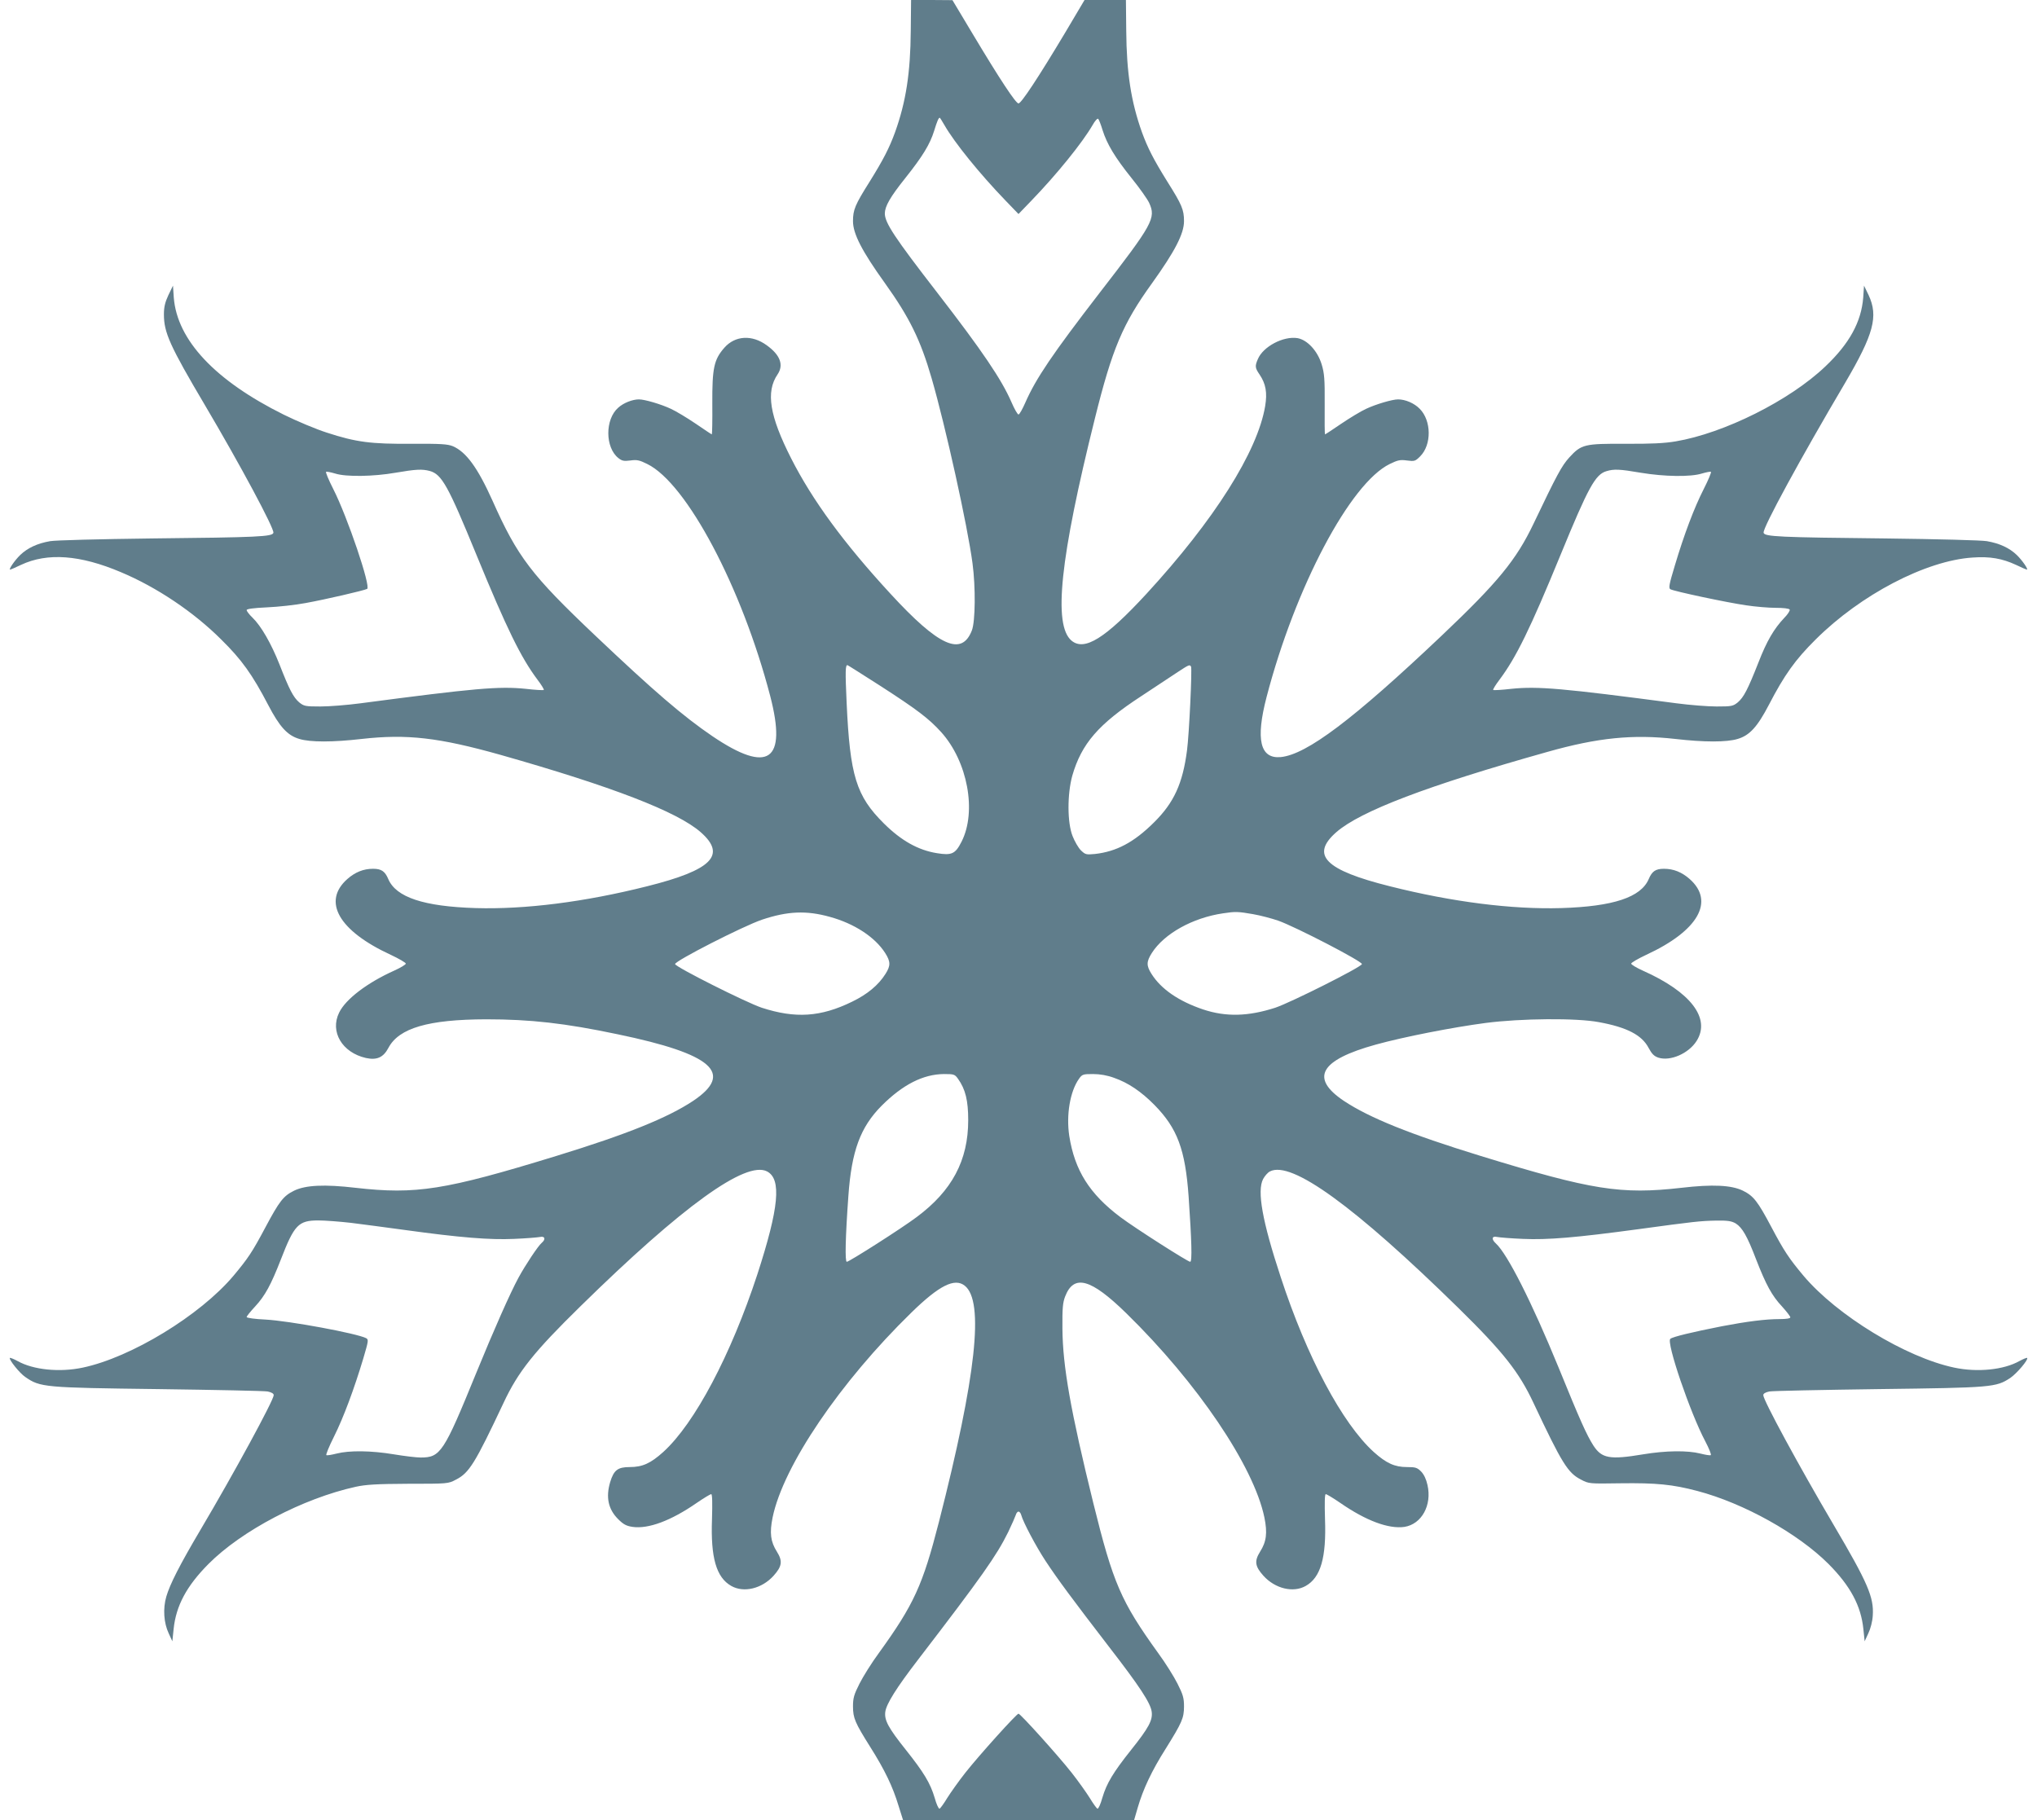 <?xml version="1.0" standalone="no"?>
<!DOCTYPE svg PUBLIC "-//W3C//DTD SVG 20010904//EN"
 "http://www.w3.org/TR/2001/REC-SVG-20010904/DTD/svg10.dtd">
<svg version="1.0" xmlns="http://www.w3.org/2000/svg"
 width="1280pt" height="1144pt" viewBox="0 0 1280 1144"
 preserveAspectRatio="xMidYMid meet">
<g transform="translate(0,1144) scale(0.1,-0.1)"
fill="#607d8b" stroke="none">
<path d="M5723 11247 c-2 -265 -30 -447 -99 -639 -36 -98 -72 -169 -159 -309
-92 -146 -105 -177 -105 -249 0 -79 56 -188 201 -390 153 -214 223 -355 293
-597 87 -300 226 -928 257 -1163 20 -150 18 -365 -4 -422 -64 -165 -208 -100
-512 231 -293 318 -490 587 -624 851 -135 266 -160 417 -85 527 40 59 17 122
-68 183 -93 68 -199 61 -266 -15 -66 -75 -77 -128 -76 -352 1 -106 -1 -193 -3
-193 -2 0 -47 30 -101 67 -53 36 -124 79 -157 94 -62 29 -164 59 -200 59 -41
0 -97 -22 -130 -52 -84 -73 -83 -251 1 -317 23 -18 35 -20 75 -15 41 6 58 2
106 -22 248 -121 595 -776 773 -1459 106 -409 -11 -490 -363 -252 -184 125
-369 284 -737 633 -401 380 -488 494 -645 847 -94 209 -166 307 -250 343 -33
13 -75 16 -258 15 -256 -2 -349 10 -533 70 -66 21 -188 72 -271 113 -431 214
-670 468 -691 736 l-5 75 -29 -60 c-21 -45 -28 -75 -28 -121 0 -114 37 -197
257 -569 223 -377 436 -775 431 -803 -5 -25 -95 -29 -768 -36 -322 -4 -601
-11 -635 -17 -81 -14 -142 -43 -188 -87 -34 -33 -75 -92 -63 -92 2 0 33 13 68
30 166 78 371 63 628 -46 224 -94 457 -250 631 -424 128 -126 195 -220 294
-410 72 -138 121 -192 196 -214 68 -21 210 -21 392 0 285 32 484 9 872 -100
701 -199 1111 -357 1258 -486 164 -144 71 -238 -337 -340 -393 -99 -767 -146
-1076 -137 -328 10 -501 68 -550 182 -21 50 -44 65 -96 65 -60 0 -112 -21
-161 -64 -160 -141 -55 -326 273 -477 51 -24 94 -49 94 -55 0 -6 -33 -26 -73
-44 -169 -76 -305 -179 -346 -264 -59 -120 19 -251 168 -285 69 -15 110 3 142
64 66 124 250 178 614 179 277 0 494 -24 826 -94 598 -124 734 -245 474 -419
-160 -106 -414 -209 -860 -346 -700 -215 -881 -243 -1260 -200 -197 23 -315
17 -387 -18 -67 -33 -92 -65 -180 -230 -84 -158 -110 -196 -201 -305 -210
-249 -643 -513 -947 -577 -146 -31 -311 -14 -409 41 -24 13 -46 22 -49 20 -8
-9 61 -96 97 -120 94 -65 117 -67 836 -76 358 -5 667 -11 687 -15 24 -5 38
-13 38 -23 0 -31 -248 -488 -460 -846 -132 -223 -192 -342 -215 -420 -22 -76
-16 -165 15 -231 l23 -50 8 77 c15 146 81 270 219 409 209 210 594 412 925
485 64 14 130 18 330 19 249 0 251 0 300 26 83 42 120 102 299 482 92 197 192
322 484 608 642 630 1039 916 1172 847 92 -48 75 -228 -61 -647 -166 -506
-393 -936 -591 -1116 -80 -72 -131 -95 -211 -95 -75 0 -100 -19 -123 -95 -28
-95 -12 -170 50 -232 33 -33 51 -43 91 -49 99 -14 240 38 402 150 45 31 87 56
92 56 7 0 8 -55 5 -158 -9 -241 27 -366 121 -419 79 -45 193 -17 266 64 53 59
58 92 21 151 -40 63 -47 118 -27 216 67 324 424 850 872 1287 175 171 272 219
335 169 124 -97 72 -570 -162 -1485 -102 -397 -156 -517 -377 -823 -45 -61
-100 -149 -122 -193 -35 -69 -41 -91 -41 -143 0 -74 13 -103 109 -256 91 -144
141 -249 177 -368 l29 -92 725 0 726 0 23 79 c34 117 88 232 176 371 102 164
115 192 115 266 0 52 -6 74 -41 143 -22 44 -77 132 -122 193 -233 324 -282
436 -407 942 -143 581 -192 859 -194 1096 -1 128 2 163 17 202 55 142 161 113
385 -106 445 -435 800 -960 867 -1282 20 -98 13 -153 -27 -216 -37 -59 -32
-92 21 -151 73 -81 187 -109 266 -64 94 53 130 178 121 420 -3 102 -2 157 5
157 5 0 47 -25 92 -56 162 -112 303 -164 402 -150 108 17 174 136 145 263 -8
37 -22 66 -40 85 -25 25 -36 28 -89 28 -77 0 -130 24 -209 95 -198 180 -420
596 -585 1101 -115 349 -149 539 -110 614 10 19 29 41 43 48 134 70 532 -219
1184 -858 282 -277 381 -402 473 -599 178 -378 215 -438 298 -480 49 -26 52
-26 246 -23 226 3 329 -7 484 -48 293 -77 634 -268 825 -459 138 -139 204
-263 219 -409 l8 -77 23 50 c14 29 26 75 28 111 8 115 -31 206 -245 569 -219
372 -443 785 -443 817 0 10 14 18 38 23 20 4 330 10 687 15 713 9 737 11 827
70 41 28 116 116 106 126 -3 2 -25 -7 -49 -20 -98 -55 -263 -72 -409 -41 -304
64 -737 328 -947 577 -92 110 -122 155 -203 308 -85 160 -111 194 -178 227
-72 35 -190 41 -387 18 -379 -43 -560 -15 -1260 200 -446 137 -700 240 -860
346 -215 144 -151 257 200 354 177 49 485 109 690 136 223 29 572 32 713 5
175 -32 269 -81 311 -161 21 -39 35 -53 62 -62 75 -24 190 26 240 105 90 142
-37 308 -338 442 -40 18 -73 38 -73 44 0 6 43 31 94 55 327 151 433 336 273
477 -49 43 -101 64 -161 64 -52 0 -75 -15 -96 -65 -49 -114 -222 -172 -550
-182 -309 -9 -683 38 -1076 137 -408 102 -501 196 -337 340 151 132 573 293
1328 505 315 89 535 111 802 81 182 -21 324 -21 392 0 75 22 124 76 196 214
98 189 166 284 294 411 283 282 693 496 986 515 109 8 187 -6 273 -46 35 -17
66 -30 68 -30 12 0 -29 59 -63 92 -46 44 -107 73 -188 87 -34 6 -311 13 -635
17 -671 7 -763 11 -768 36 -6 30 230 464 513 943 179 305 209 417 147 550
l-29 60 -5 -75 c-12 -153 -87 -290 -238 -433 -224 -214 -637 -420 -941 -471
-71 -12 -155 -16 -315 -15 -258 1 -277 -3 -353 -86 -48 -53 -78 -109 -224
-415 -109 -229 -225 -370 -577 -704 -556 -527 -849 -748 -1012 -764 -130 -12
-159 110 -89 378 180 690 525 1343 774 1464 49 24 65 28 108 22 47 -6 52 -5
83 26 73 73 71 225 -3 299 -34 35 -90 59 -136 59 -36 0 -138 -30 -200 -59 -33
-15 -104 -58 -157 -94 -54 -37 -100 -67 -102 -67 -2 0 -3 84 -2 188 1 160 -2
196 -19 252 -26 85 -90 154 -152 165 -89 14 -216 -53 -249 -132 -19 -44 -18
-55 11 -97 39 -58 49 -113 35 -198 -48 -287 -321 -718 -746 -1180 -259 -281
-390 -362 -471 -294 -116 98 -72 518 147 1396 109 439 175 595 359 850 144
201 201 311 201 390 0 72 -13 103 -105 249 -87 140 -123 211 -159 309 -69 193
-97 375 -99 640 l-2 192 -130 0 -130 0 -121 -204 c-171 -286 -277 -446 -294
-446 -17 0 -117 151 -291 442 l-124 207 -130 1 -130 0 -2 -193z m212 -594 c63
-110 222 -306 383 -473 l82 -85 82 85 c161 167 319 363 383 473 15 27 31 45
36 40 4 -4 17 -36 27 -70 28 -89 78 -172 183 -303 51 -63 100 -133 110 -155
44 -96 24 -132 -311 -565 -296 -384 -401 -539 -467 -690 -18 -41 -37 -75 -43
-75 -6 0 -26 35 -44 77 -62 143 -183 322 -466 688 -270 349 -330 440 -330 499
1 45 33 102 128 221 110 138 156 214 182 298 19 62 28 82 35 82 2 0 15 -21 30
-47z m-3234 -2173 c75 -21 115 -93 292 -525 192 -468 280 -647 384 -786 25
-33 43 -62 40 -65 -2 -3 -54 0 -114 7 -168 17 -318 4 -1038 -91 -82 -11 -196
-20 -252 -20 -95 0 -103 2 -133 26 -37 32 -62 80 -124 239 -52 131 -115 241
-170 294 -20 19 -36 40 -36 47 0 7 41 13 128 17 70 3 179 15 242 27 127 23
368 79 387 89 25 13 -124 453 -213 628 -29 57 -49 105 -45 108 4 2 30 -3 57
-11 68 -22 242 -19 379 5 129 22 167 24 216 11z m7609 -11 c150 -25 314 -27
384 -5 27 8 53 13 57 11 4 -3 -16 -51 -45 -108 -60 -118 -123 -284 -182 -482
-35 -116 -40 -141 -28 -148 22 -13 357 -84 475 -101 59 -9 143 -16 187 -16 48
0 84 -4 88 -11 3 -6 -12 -30 -34 -52 -65 -69 -110 -145 -163 -282 -67 -170
-92 -217 -129 -249 -30 -24 -38 -26 -133 -26 -56 0 -169 9 -252 20 -720 95
-870 108 -1038 91 -60 -7 -112 -10 -114 -7 -3 3 15 32 40 65 104 139 192 318
384 786 174 424 218 504 288 524 47 14 81 13 215 -10z m-4779 -1339 c231 -149
306 -206 383 -291 166 -184 225 -499 128 -689 -39 -77 -62 -87 -154 -72 -119
19 -225 79 -334 187 -174 173 -213 299 -234 759 -9 197 -8 236 5 236 2 0 95
-59 206 -130z m1953 121 c8 -12 -12 -429 -25 -526 -27 -209 -82 -330 -209
-455 -125 -124 -235 -182 -370 -197 -55 -5 -60 -4 -88 23 -16 16 -39 56 -52
89 -34 85 -34 264 -2 380 58 201 164 324 432 499 91 60 194 128 230 152 70 46
76 49 84 35z m-2270 -1573 c154 -42 284 -127 348 -227 35 -55 35 -80 2 -132
-44 -70 -114 -128 -209 -174 -198 -97 -357 -107 -569 -38 -98 33 -540 255
-544 274 -3 19 428 239 546 279 161 54 279 59 426 18z m2659 17 c47 -8 118
-27 159 -41 110 -39 529 -256 526 -273 -4 -19 -446 -241 -544 -274 -170 -55
-310 -59 -454 -11 -154 52 -264 128 -324 223 -33 52 -33 77 2 132 77 121 256
221 447 249 78 12 96 11 188 -5z m-1853 -1035 c47 -66 64 -137 64 -260 0 -253
-102 -444 -324 -609 -93 -70 -424 -281 -439 -281 -12 0 -9 151 10 414 20 282
75 432 209 567 133 133 261 198 392 199 63 0 68 -2 88 -30z m981 6 c89 -31
170 -86 254 -171 143 -146 193 -279 214 -575 19 -276 23 -410 10 -410 -15 0
-347 212 -439 281 -194 146 -287 294 -321 510 -20 132 5 280 61 359 20 28 25
30 88 30 44 0 90 -8 133 -24z m-4797 -911 c71 -9 224 -29 340 -45 348 -48 535
-63 686 -56 74 3 147 9 163 12 31 7 38 -14 11 -37 -22 -18 -102 -138 -146
-219 -53 -98 -154 -326 -266 -600 -204 -500 -224 -530 -349 -530 -26 0 -102 9
-168 20 -144 24 -280 25 -359 5 -32 -8 -61 -13 -65 -10 -5 2 17 55 48 117 60
120 126 298 184 491 32 109 34 118 18 127 -58 30 -483 109 -633 117 -65 3
-118 10 -118 16 0 5 24 35 53 66 63 68 100 137 162 296 84 217 110 245 235
245 41 0 133 -7 204 -15z m8703 -4 c41 -26 72 -79 128 -226 62 -159 99 -228
163 -296 28 -31 52 -62 52 -68 0 -7 -25 -11 -68 -11 -87 0 -205 -15 -362 -45
-188 -37 -308 -66 -324 -79 -27 -21 125 -466 219 -643 24 -46 40 -85 35 -88
-5 -3 -34 2 -66 10 -79 20 -215 19 -359 -5 -210 -35 -260 -26 -313 56 -42 66
-83 157 -218 489 -170 415 -322 714 -394 780 -30 27 -26 49 8 41 15 -3 88 -9
162 -12 155 -7 333 8 725 61 352 48 389 52 490 54 73 1 96 -3 122 -18z m-4490
-1832 c12 -45 93 -198 153 -289 75 -114 170 -242 396 -536 195 -252 264 -357
271 -412 7 -53 -19 -101 -129 -239 -113 -142 -154 -210 -181 -301 -11 -40 -25
-71 -31 -69 -5 2 -27 32 -48 67 -22 35 -73 107 -114 159 -85 108 -322 371
-334 371 -12 0 -249 -263 -334 -371 -41 -52 -92 -124 -114 -159 -21 -35 -43
-65 -48 -67 -6 -2 -20 29 -31 69 -27 91 -68 159 -181 301 -110 138 -136 186
-129 239 7 50 70 151 207 329 402 524 492 652 565 800 23 48 44 96 48 108 3
11 10 21 17 21 7 0 14 -10 17 -21z"/>
</g>
</svg>

